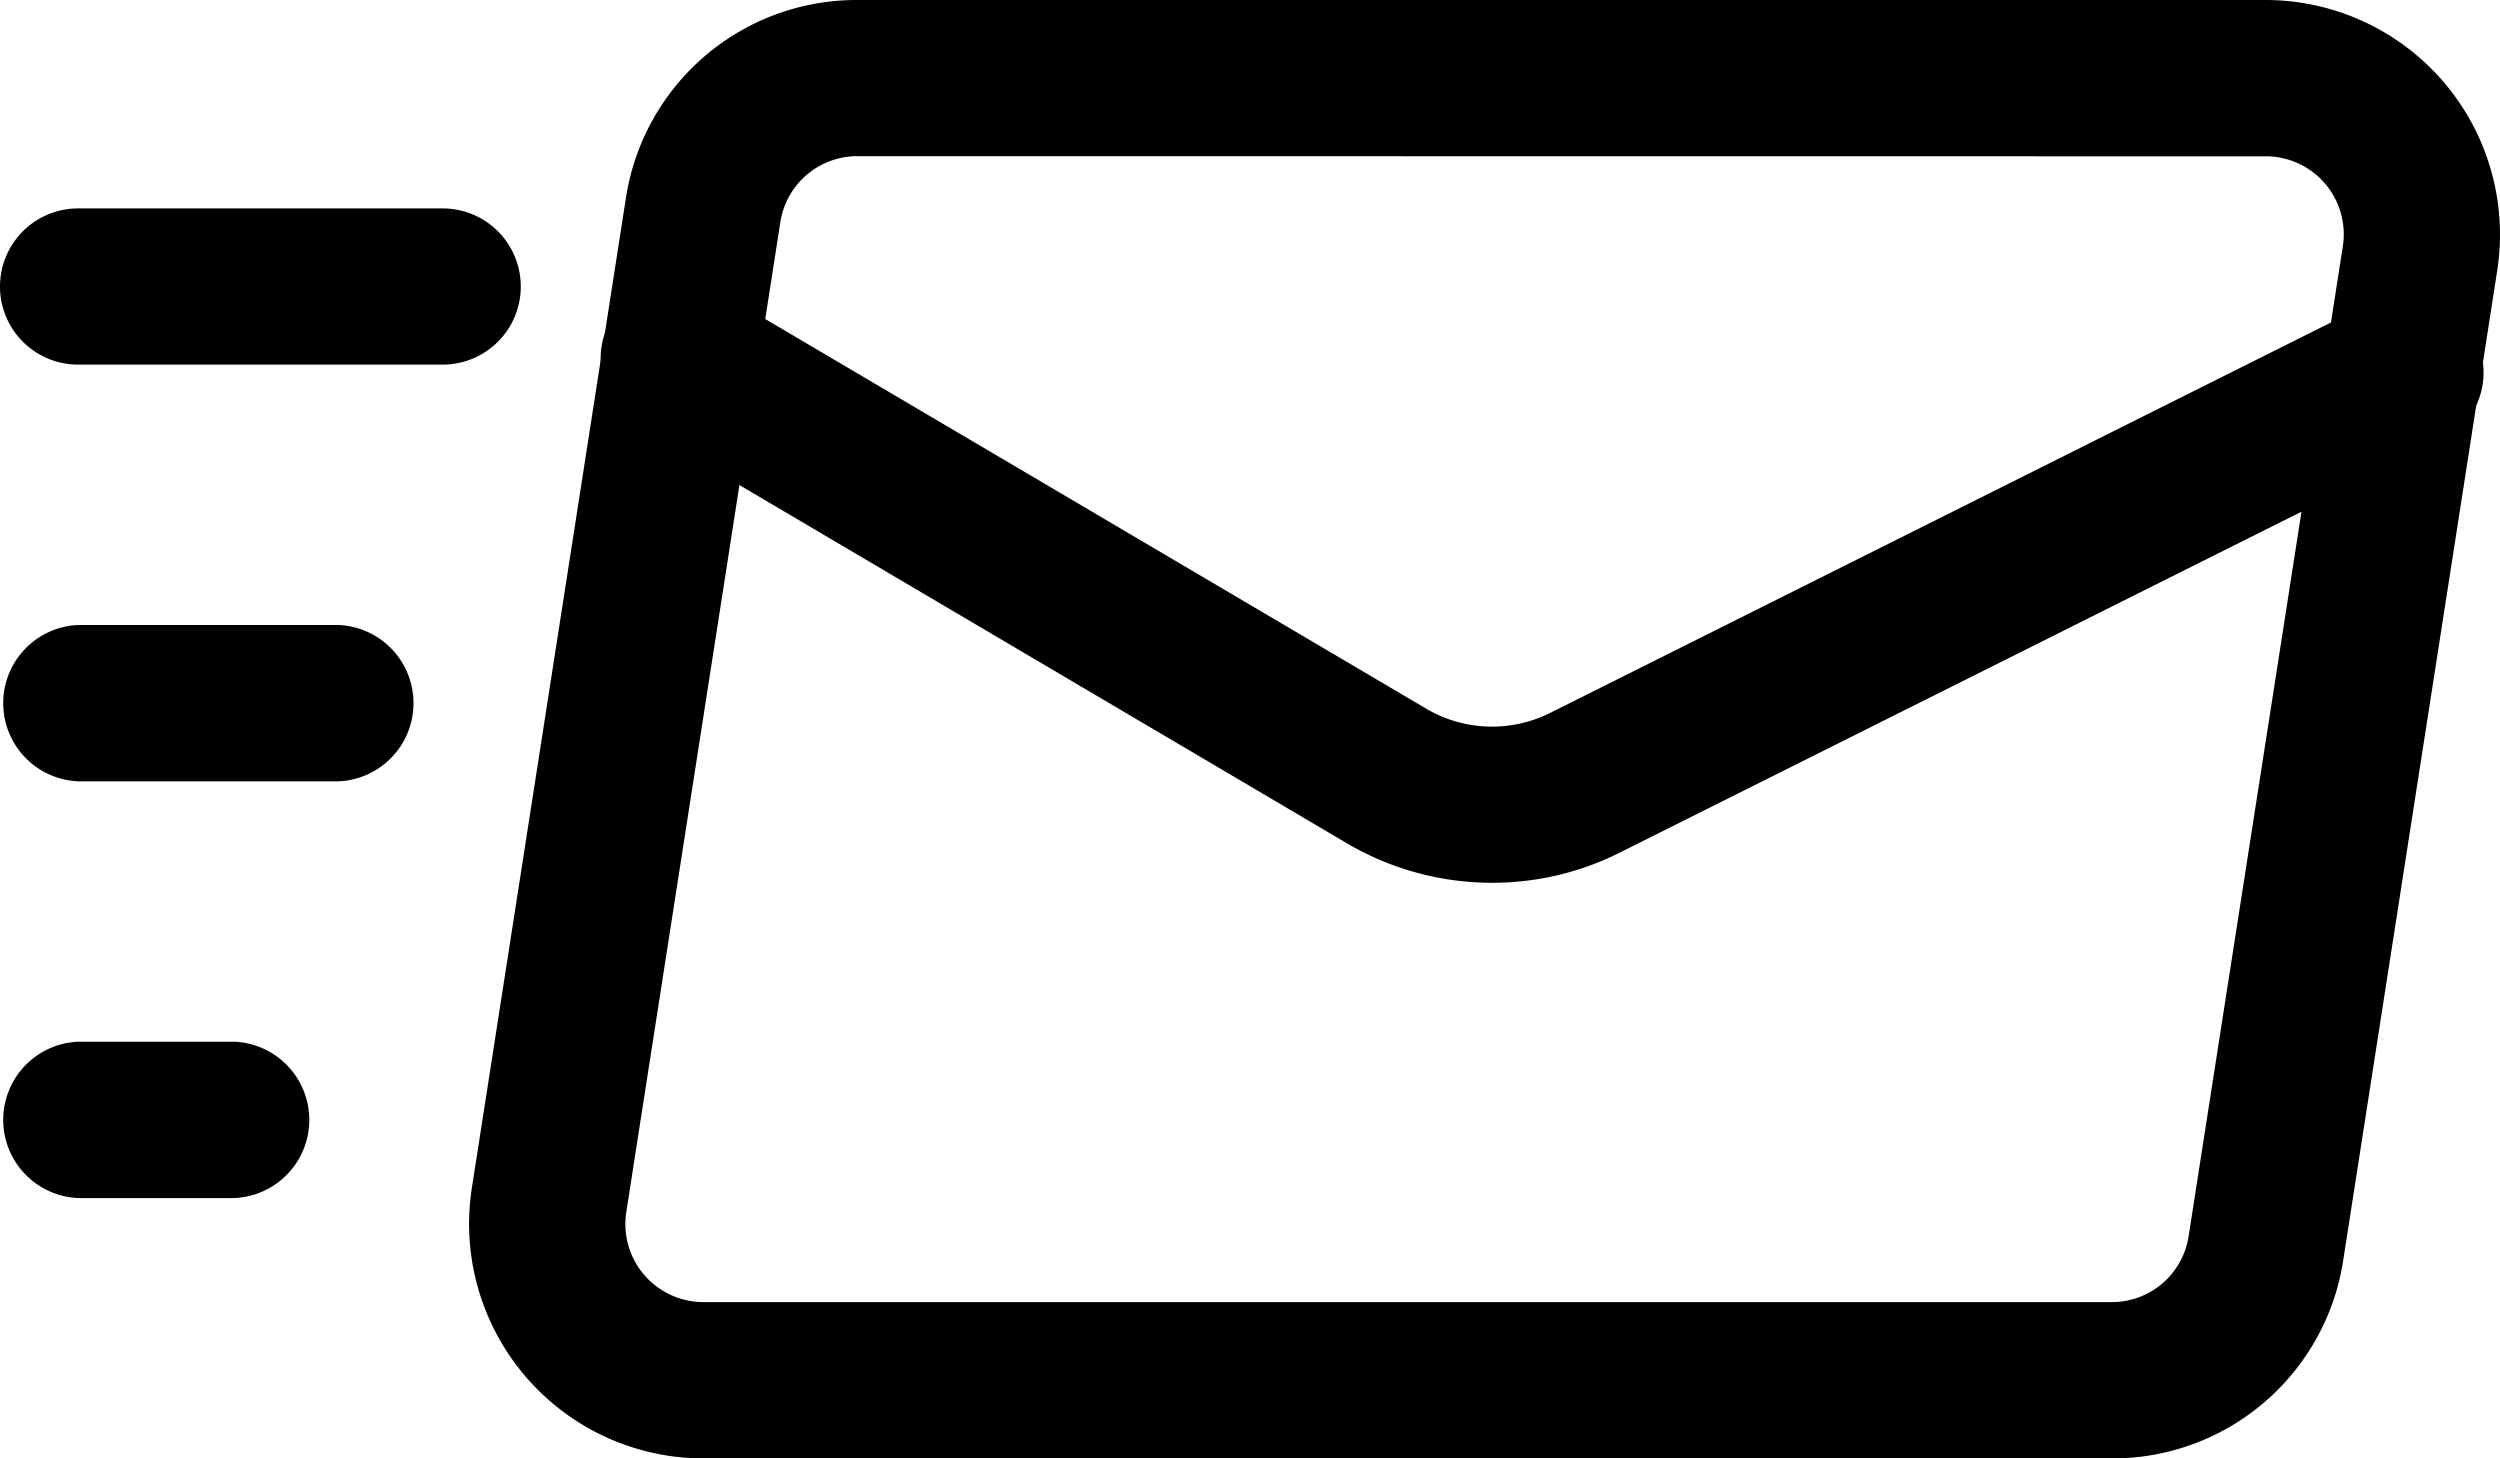<svg xmlns="http://www.w3.org/2000/svg" viewBox="0 0 17.224 10.048"><title>last_form</title><g id="レイヤー_2" data-name="レイヤー 2"><g id="レイヤー_2-2" data-name="レイヤー 2"><path d="M14.547,10.048H4.847A1.616,1.616,0,0,1,3.251,8.184L4.312,1.366A1.608,1.608,0,0,1,5.909,0h9.7a1.616,1.616,0,0,1,1.596,1.863L16.144,8.682A1.608,1.608,0,0,1,14.547,10.048ZM5.909,1.076a.536.536,0,0,0-.533.456L4.315,8.35a.538.538,0,0,0,.531.621h9.701a.535.535,0,0,0,.532-.456l1.062-6.817a.537.537,0,0,0-.531-.621Z"/><path d="M10.28,6.082a1.972,1.972,0,0,1-1.002-.273L4.411,2.939a.538.538,0,1,1,.546-.927L9.825,4.882a.894.894,0,0,0,.856.029l5.632-2.816a.538.538,0,1,1,.48.962L11.162,5.873a1.955,1.955,0,0,1-.882.209Z"/><path d="M3.05,2.512H.538a.538.538,0,1,1,0-1.076H3.05a.538.538,0,1,1,0,1.076Z"/><path d="M2.333,5.383H.538a.539.539,0,0,1,0-1.077H2.333a.539.539,0,0,1,0,1.077Z"/><path d="M1.615,8.254H.538a.539.539,0,0,1,0-1.077H1.615a.539.539,0,0,1,0,1.077Z"/></g></g></svg>